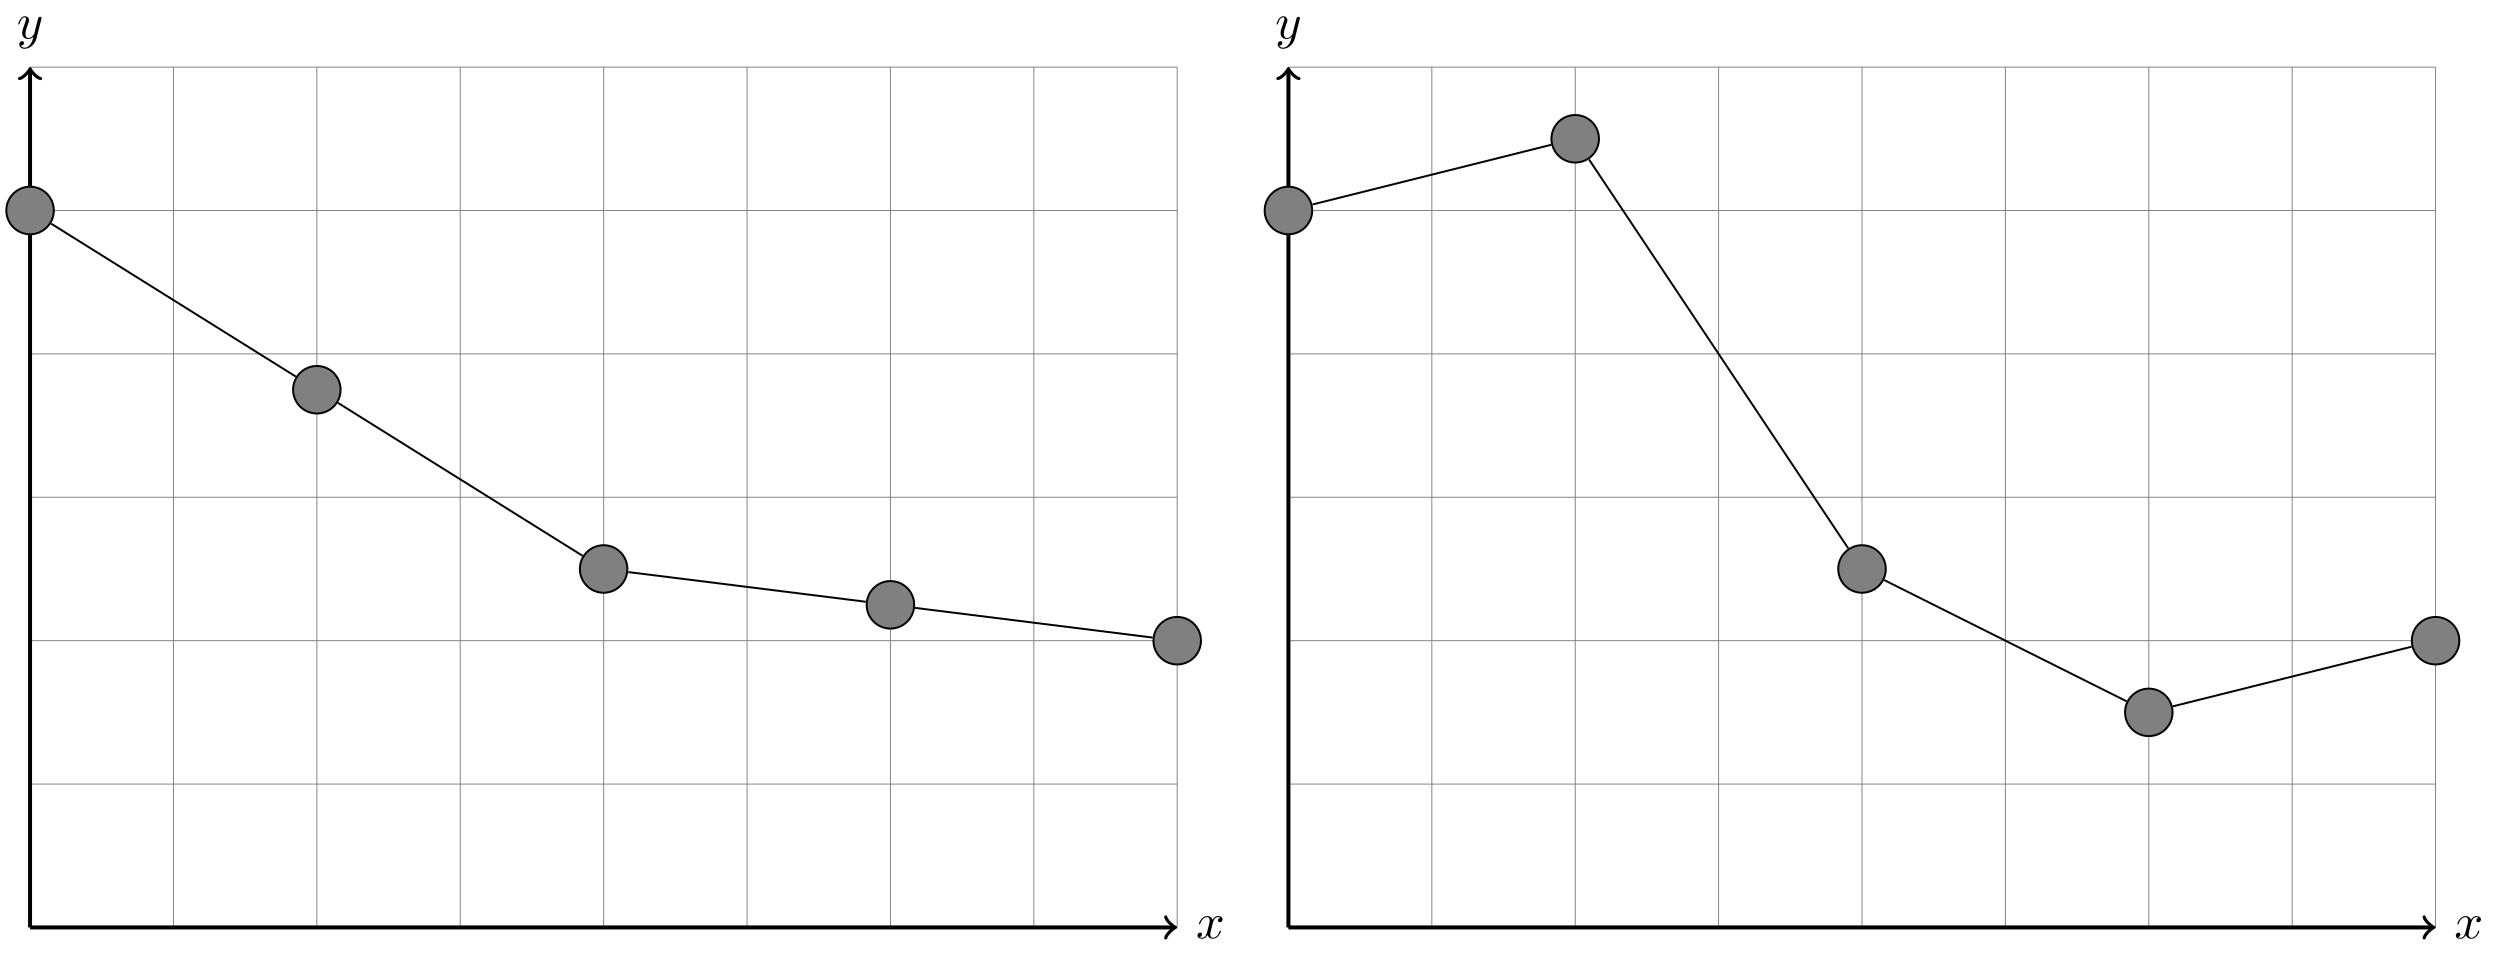 <?xml version="1.0" encoding="UTF-8"?>
<svg xmlns="http://www.w3.org/2000/svg" xmlns:xlink="http://www.w3.org/1999/xlink" width="494.21pt" height="188.81pt" viewBox="0 0 494.21 188.81" version="1.1">
<defs>
<g>
<symbol overflow="visible" id="glyph0-0">
<path style="stroke:none;" d=""/>
</symbol>
<symbol overflow="visible" id="glyph0-1">
<path style="stroke:none;" d="M 3.32 -3.01 C 3.39 -3.26 3.62 -4.18 4.31 -4.18 C 4.35 -4.18 4.60 -4.18 4.81 -4.06 C 4.53 -4 4.34 -3.76 4.34 -3.51 C 4.34 -3.35 4.45 -3.17 4.71 -3.17 C 4.93 -3.17 5.25 -3.34 5.25 -3.75 C 5.25 -4.26 4.67 -4.40 4.32 -4.40 C 3.75 -4.40 3.40 -3.87 3.28 -3.65 C 3.03 -4.31 2.5 -4.40 2.20 -4.40 C 1.17 -4.40 0.59 -3.12 0.59 -2.87 C 0.59 -2.76 0.70 -2.76 0.71 -2.76 C 0.79 -2.76 0.82 -2.79 0.84 -2.87 C 1.18 -3.93 1.84 -4.18 2.18 -4.18 C 2.37 -4.18 2.71 -4.09 2.71 -3.51 C 2.71 -3.20 2.54 -2.54 2.18 -1.14 C 2.03 -0.53 1.67 -0.10 1.23 -0.10 C 1.17 -0.10 0.95 -0.10 0.73 -0.23 C 0.98 -0.29 1.20 -0.5 1.20 -0.78 C 1.20 -1.04 0.98 -1.12 0.84 -1.12 C 0.53 -1.12 0.29 -0.87 0.29 -0.54 C 0.29 -0.09 0.78 0.10 1.21 0.10 C 1.89 0.10 2.25 -0.59 2.26 -0.64 C 2.39 -0.28 2.75 0.10 3.34 0.10 C 4.37 0.10 4.93 -1.17 4.93 -1.42 C 4.93 -1.53 4.85 -1.53 4.82 -1.53 C 4.73 -1.53 4.71 -1.48 4.68 -1.42 C 4.35 -0.34 3.68 -0.10 3.37 -0.10 C 2.98 -0.10 2.82 -0.42 2.82 -0.76 C 2.82 -0.98 2.87 -1.20 2.98 -1.64 Z M 3.32 -3.01 "/>
</symbol>
<symbol overflow="visible" id="glyph0-2">
<path style="stroke:none;" d="M 4.84 -3.79 C 4.89 -3.93 4.89 -3.95 4.89 -4.03 C 4.89 -4.20 4.75 -4.29 4.59 -4.29 C 4.5 -4.29 4.34 -4.23 4.25 -4.09 C 4.23 -4.03 4.14 -3.73 4.10 -3.54 C 4.03 -3.29 3.96 -3.01 3.90 -2.75 L 3.45 -0.95 C 3.42 -0.81 2.98 -0.10 2.32 -0.10 C 1.82 -0.10 1.71 -0.54 1.71 -0.92 C 1.71 -1.37 1.89 -2 2.21 -2.87 C 2.37 -3.28 2.42 -3.39 2.42 -3.59 C 2.42 -4.03 2.10 -4.40 1.60 -4.40 C 0.65 -4.40 0.29 -2.95 0.29 -2.87 C 0.29 -2.76 0.39 -2.76 0.40 -2.76 C 0.51 -2.76 0.51 -2.79 0.56 -2.95 C 0.84 -3.89 1.23 -4.18 1.57 -4.18 C 1.65 -4.18 1.82 -4.18 1.82 -3.87 C 1.82 -3.62 1.71 -3.35 1.65 -3.17 C 1.25 -2.10 1.07 -1.54 1.07 -1.07 C 1.07 -0.18 1.70 0.10 2.29 0.10 C 2.68 0.10 3.01 -0.06 3.29 -0.34 C 3.17 0.17 3.04 0.67 2.65 1.20 C 2.39 1.53 2.01 1.82 1.56 1.82 C 1.42 1.82 0.96 1.79 0.79 1.40 C 0.95 1.40 1.09 1.40 1.21 1.28 C 1.32 1.20 1.42 1.06 1.42 0.87 C 1.42 0.56 1.15 0.53 1.06 0.53 C 0.82 0.53 0.5 0.68 0.5 1.17 C 0.5 1.67 0.93 2.04 1.56 2.04 C 2.57 2.04 3.60 1.14 3.89 0.01 Z M 4.84 -3.79 "/>
</symbol>
</g>
</defs>
<g id="surface1">
<path style="fill:none;stroke-width:0.19;stroke-linecap:butt;stroke-linejoin:miter;stroke:rgb(50%,50%,50%);stroke-opacity:1;stroke-miterlimit:10;" d="M 28.34 0.00 L 255.11 0.00 M 28.34 28.34 L 255.11 28.34 M 28.34 56.69 L 255.11 56.69 M 28.34 85.04 L 255.11 85.04 M 28.34 113.38 L 255.11 113.38 M 28.34 141.73 L 255.11 141.73 M 28.34 170.07 L 255.11 170.07 M 28.34 0.00 L 28.34 170.07 M 56.69 0.00 L 56.69 170.07 M 85.04 0.00 L 85.04 170.07 M 113.38 0.00 L 113.38 170.07 M 141.73 0.00 L 141.73 170.07 M 170.08 0.00 L 170.08 170.07 M 198.42 0.00 L 198.42 170.07 M 226.77 0.00 L 226.77 170.07 M 255.11 0.00 L 255.11 170.07 " transform="matrix(1,0,0,-1,-22.40,183.34)"/>
<path style="fill:none;stroke-width:0.79;stroke-linecap:butt;stroke-linejoin:miter;stroke:rgb(0%,0%,0%);stroke-opacity:1;stroke-miterlimit:10;" d="M 28.34 0.00 L 254.41 0.00 " transform="matrix(1,0,0,-1,-22.40,183.34)"/>
<path style="fill:none;stroke-width:0.63;stroke-linecap:round;stroke-linejoin:round;stroke:rgb(0%,0%,0%);stroke-opacity:1;stroke-miterlimit:10;" d="M -1.55 2.07 C -1.42 1.29 -0.00 0.13 0.38 0.00 C -0.00 -0.12 -1.42 -1.29 -1.55 -2.07 " transform="matrix(1,0,0,-1,232.00,183.34)"/>
<g style="fill:rgb(0%,0%,0%);fill-opacity:1;">
  <use xlink:href="#glyph0-1" x="236.43" y="185.48"/>
</g>
<path style="fill:none;stroke-width:0.79;stroke-linecap:butt;stroke-linejoin:miter;stroke:rgb(0%,0%,0%);stroke-opacity:1;stroke-miterlimit:10;" d="M 28.34 0.00 L 28.34 169.37 " transform="matrix(1,0,0,-1,-22.40,183.34)"/>
<path style="fill:none;stroke-width:0.63;stroke-linecap:round;stroke-linejoin:round;stroke:rgb(0%,0%,0%);stroke-opacity:1;stroke-miterlimit:10;" d="M -1.55 2.07 C -1.42 1.29 -0.00 0.12 0.38 0.00 C -0.00 -0.12 -1.42 -1.29 -1.55 -2.07 " transform="matrix(0,-1,-1,0,5.94,13.97)"/>
<g style="fill:rgb(0%,0%,0%);fill-opacity:1;">
  <use xlink:href="#glyph0-2" x="3.32" y="7.61"/>
</g>
<path style="fill-rule:nonzero;fill:rgb(50%,50%,50%);fill-opacity:1;stroke-width:0.39;stroke-linecap:butt;stroke-linejoin:miter;stroke:rgb(0%,0%,0%);stroke-opacity:1;stroke-miterlimit:10;" d="M 33.04 141.73 C 33.04 144.32 30.94 146.43 28.34 146.43 C 25.75 146.43 23.65 144.32 23.65 141.73 C 23.65 139.14 25.75 137.03 28.34 137.03 C 30.94 137.03 33.04 139.14 33.04 141.73 Z M 33.04 141.73 " transform="matrix(1,0,0,-1,-22.40,183.34)"/>
<path style="fill-rule:nonzero;fill:rgb(50%,50%,50%);fill-opacity:1;stroke-width:0.39;stroke-linecap:butt;stroke-linejoin:miter;stroke:rgb(0%,0%,0%);stroke-opacity:1;stroke-miterlimit:10;" d="M 89.73 106.30 C 89.73 108.89 87.63 110.99 85.04 110.99 C 82.44 110.99 80.34 108.89 80.34 106.30 C 80.34 103.70 82.44 101.60 85.04 101.60 C 87.63 101.60 89.73 103.70 89.73 106.30 Z M 89.73 106.30 " transform="matrix(1,0,0,-1,-22.40,183.34)"/>
<path style="fill-rule:nonzero;fill:rgb(50%,50%,50%);fill-opacity:1;stroke-width:0.39;stroke-linecap:butt;stroke-linejoin:miter;stroke:rgb(0%,0%,0%);stroke-opacity:1;stroke-miterlimit:10;" d="M 146.42 70.86 C 146.42 73.46 144.32 75.56 141.73 75.56 C 139.13 75.56 137.03 73.46 137.03 70.86 C 137.03 68.27 139.13 66.16 141.73 66.16 C 144.32 66.16 146.42 68.27 146.42 70.86 Z M 146.42 70.86 " transform="matrix(1,0,0,-1,-22.40,183.34)"/>
<path style="fill-rule:nonzero;fill:rgb(50%,50%,50%);fill-opacity:1;stroke-width:0.39;stroke-linecap:butt;stroke-linejoin:miter;stroke:rgb(0%,0%,0%);stroke-opacity:1;stroke-miterlimit:10;" d="M 203.12 63.77 C 203.12 66.37 201.02 68.47 198.42 68.47 C 195.83 68.47 193.73 66.37 193.73 63.77 C 193.73 61.18 195.83 59.08 198.42 59.08 C 201.02 59.08 203.12 61.18 203.12 63.77 Z M 203.12 63.77 " transform="matrix(1,0,0,-1,-22.40,183.34)"/>
<path style="fill-rule:nonzero;fill:rgb(50%,50%,50%);fill-opacity:1;stroke-width:0.39;stroke-linecap:butt;stroke-linejoin:miter;stroke:rgb(0%,0%,0%);stroke-opacity:1;stroke-miterlimit:10;" d="M 259.81 56.69 C 259.81 59.28 257.71 61.38 255.11 61.38 C 252.52 61.38 250.42 59.28 250.42 56.69 C 250.42 54.09 252.52 51.99 255.11 51.99 C 257.71 51.99 259.81 54.09 259.81 56.69 Z M 259.81 56.69 " transform="matrix(1,0,0,-1,-22.40,183.34)"/>
<path style="fill:none;stroke-width:0.39;stroke-linecap:butt;stroke-linejoin:miter;stroke:rgb(0%,0%,0%);stroke-opacity:1;stroke-miterlimit:10;" d="M 32.50 139.13 L 80.88 108.89 " transform="matrix(1,0,0,-1,-22.40,183.34)"/>
<path style="fill:none;stroke-width:0.39;stroke-linecap:butt;stroke-linejoin:miter;stroke:rgb(0%,0%,0%);stroke-opacity:1;stroke-miterlimit:10;" d="M 89.20 103.70 L 137.57 73.46 " transform="matrix(1,0,0,-1,-22.40,183.34)"/>
<path style="fill:none;stroke-width:0.39;stroke-linecap:butt;stroke-linejoin:miter;stroke:rgb(0%,0%,0%);stroke-opacity:1;stroke-miterlimit:10;" d="M 146.59 70.25 L 193.56 64.38 " transform="matrix(1,0,0,-1,-22.40,183.34)"/>
<path style="fill:none;stroke-width:0.39;stroke-linecap:butt;stroke-linejoin:miter;stroke:rgb(0%,0%,0%);stroke-opacity:1;stroke-miterlimit:10;" d="M 203.28 63.17 L 250.26 57.30 " transform="matrix(1,0,0,-1,-22.40,183.34)"/>
<path style="fill:none;stroke-width:0.19;stroke-linecap:butt;stroke-linejoin:miter;stroke:rgb(50%,50%,50%);stroke-opacity:1;stroke-miterlimit:10;" d="M 28.34 0.00 L 255.12 0.00 M 28.34 28.34 L 255.12 28.34 M 28.34 56.69 L 255.12 56.69 M 28.34 85.04 L 255.12 85.04 M 28.34 113.38 L 255.12 113.38 M 28.34 141.73 L 255.12 141.73 M 28.34 170.07 L 255.12 170.07 M 28.34 0.00 L 28.34 170.07 M 56.69 0.00 L 56.69 170.07 M 85.04 0.00 L 85.04 170.07 M 113.38 0.00 L 113.38 170.07 M 141.73 0.00 L 141.73 170.07 M 170.07 0.00 L 170.07 170.07 M 198.42 0.00 L 198.42 170.07 M 226.77 0.00 L 226.77 170.07 M 255.11 0.00 L 255.11 170.07 " transform="matrix(1,0,0,-1,226.36,183.34)"/>
<path style="fill:none;stroke-width:0.79;stroke-linecap:butt;stroke-linejoin:miter;stroke:rgb(0%,0%,0%);stroke-opacity:1;stroke-miterlimit:10;" d="M 28.34 0.00 L 254.41 0.00 " transform="matrix(1,0,0,-1,226.36,183.34)"/>
<path style="fill:none;stroke-width:0.63;stroke-linecap:round;stroke-linejoin:round;stroke:rgb(0%,0%,0%);stroke-opacity:1;stroke-miterlimit:10;" d="M -1.55 2.07 C -1.42 1.29 0.00 0.13 0.38 0.00 C 0.00 -0.12 -1.42 -1.29 -1.55 -2.07 " transform="matrix(1,0,0,-1,480.77,183.34)"/>
<g style="fill:rgb(0%,0%,0%);fill-opacity:1;">
  <use xlink:href="#glyph0-1" x="485.19" y="185.49"/>
</g>
<path style="fill:none;stroke-width:0.79;stroke-linecap:butt;stroke-linejoin:miter;stroke:rgb(0%,0%,0%);stroke-opacity:1;stroke-miterlimit:10;" d="M 28.34 0.00 L 28.34 169.37 " transform="matrix(1,0,0,-1,226.36,183.34)"/>
<path style="fill:none;stroke-width:0.63;stroke-linecap:round;stroke-linejoin:round;stroke:rgb(0%,0%,0%);stroke-opacity:1;stroke-miterlimit:10;" d="M -1.55 2.07 C -1.42 1.29 -0.00 0.13 0.38 0.00 C -0.00 -0.13 -1.42 -1.29 -1.55 -2.07 " transform="matrix(0,-1,-1,0,254.70,13.97)"/>
<g style="fill:rgb(0%,0%,0%);fill-opacity:1;">
  <use xlink:href="#glyph0-2" x="252.08" y="7.61"/>
</g>
<path style="fill-rule:nonzero;fill:rgb(50%,50%,50%);fill-opacity:1;stroke-width:0.39;stroke-linecap:butt;stroke-linejoin:miter;stroke:rgb(0%,0%,0%);stroke-opacity:1;stroke-miterlimit:10;" d="M 33.04 141.73 C 33.04 144.32 30.93 146.43 28.34 146.43 C 25.75 146.43 23.64 144.32 23.64 141.73 C 23.64 139.14 25.75 137.03 28.34 137.03 C 30.93 137.03 33.04 139.14 33.04 141.73 Z M 33.04 141.73 " transform="matrix(1,0,0,-1,226.36,183.34)"/>
<path style="fill-rule:nonzero;fill:rgb(50%,50%,50%);fill-opacity:1;stroke-width:0.39;stroke-linecap:butt;stroke-linejoin:miter;stroke:rgb(0%,0%,0%);stroke-opacity:1;stroke-miterlimit:10;" d="M 89.73 155.90 C 89.73 158.50 87.63 160.60 85.04 160.60 C 82.44 160.60 80.34 158.50 80.34 155.90 C 80.34 153.31 82.44 151.21 85.04 151.21 C 87.63 151.21 89.73 153.31 89.73 155.90 Z M 89.73 155.90 " transform="matrix(1,0,0,-1,226.36,183.34)"/>
<path style="fill-rule:nonzero;fill:rgb(50%,50%,50%);fill-opacity:1;stroke-width:0.39;stroke-linecap:butt;stroke-linejoin:miter;stroke:rgb(0%,0%,0%);stroke-opacity:1;stroke-miterlimit:10;" d="M 146.43 70.86 C 146.43 73.46 144.32 75.56 141.73 75.56 C 139.14 75.56 137.03 73.46 137.03 70.86 C 137.03 68.27 139.14 66.16 141.73 66.16 C 144.32 66.16 146.43 68.27 146.43 70.86 Z M 146.43 70.86 " transform="matrix(1,0,0,-1,226.36,183.34)"/>
<path style="fill-rule:nonzero;fill:rgb(50%,50%,50%);fill-opacity:1;stroke-width:0.39;stroke-linecap:butt;stroke-linejoin:miter;stroke:rgb(0%,0%,0%);stroke-opacity:1;stroke-miterlimit:10;" d="M 203.12 42.52 C 203.12 45.11 201.02 47.21 198.42 47.21 C 195.83 47.21 193.73 45.11 193.73 42.52 C 193.73 39.92 195.83 37.82 198.42 37.82 C 201.02 37.82 203.12 39.92 203.12 42.52 Z M 203.12 42.52 " transform="matrix(1,0,0,-1,226.36,183.34)"/>
<path style="fill-rule:nonzero;fill:rgb(50%,50%,50%);fill-opacity:1;stroke-width:0.39;stroke-linecap:butt;stroke-linejoin:miter;stroke:rgb(0%,0%,0%);stroke-opacity:1;stroke-miterlimit:10;" d="M 259.81 56.69 C 259.81 59.28 257.71 61.38 255.12 61.38 C 252.52 61.38 250.42 59.28 250.42 56.69 C 250.42 54.09 252.52 51.99 255.12 51.99 C 257.71 51.99 259.81 54.09 259.81 56.69 Z M 259.81 56.69 " transform="matrix(1,0,0,-1,226.36,183.34)"/>
<path style="fill:none;stroke-width:0.39;stroke-linecap:butt;stroke-linejoin:miter;stroke:rgb(0%,0%,0%);stroke-opacity:1;stroke-miterlimit:10;" d="M 33.10 142.92 L 80.29 154.72 " transform="matrix(1,0,0,-1,226.36,183.34)"/>
<path style="fill:none;stroke-width:0.39;stroke-linecap:butt;stroke-linejoin:miter;stroke:rgb(0%,0%,0%);stroke-opacity:1;stroke-miterlimit:10;" d="M 87.76 151.82 L 139.00 74.95 " transform="matrix(1,0,0,-1,226.36,183.34)"/>
<path style="fill:none;stroke-width:0.39;stroke-linecap:butt;stroke-linejoin:miter;stroke:rgb(0%,0%,0%);stroke-opacity:1;stroke-miterlimit:10;" d="M 146.11 68.67 L 194.04 44.70 " transform="matrix(1,0,0,-1,226.36,183.34)"/>
<path style="fill:none;stroke-width:0.39;stroke-linecap:butt;stroke-linejoin:miter;stroke:rgb(0%,0%,0%);stroke-opacity:1;stroke-miterlimit:10;" d="M 203.18 43.71 L 250.37 55.50 " transform="matrix(1,0,0,-1,226.36,183.34)"/>
</g>
</svg>
